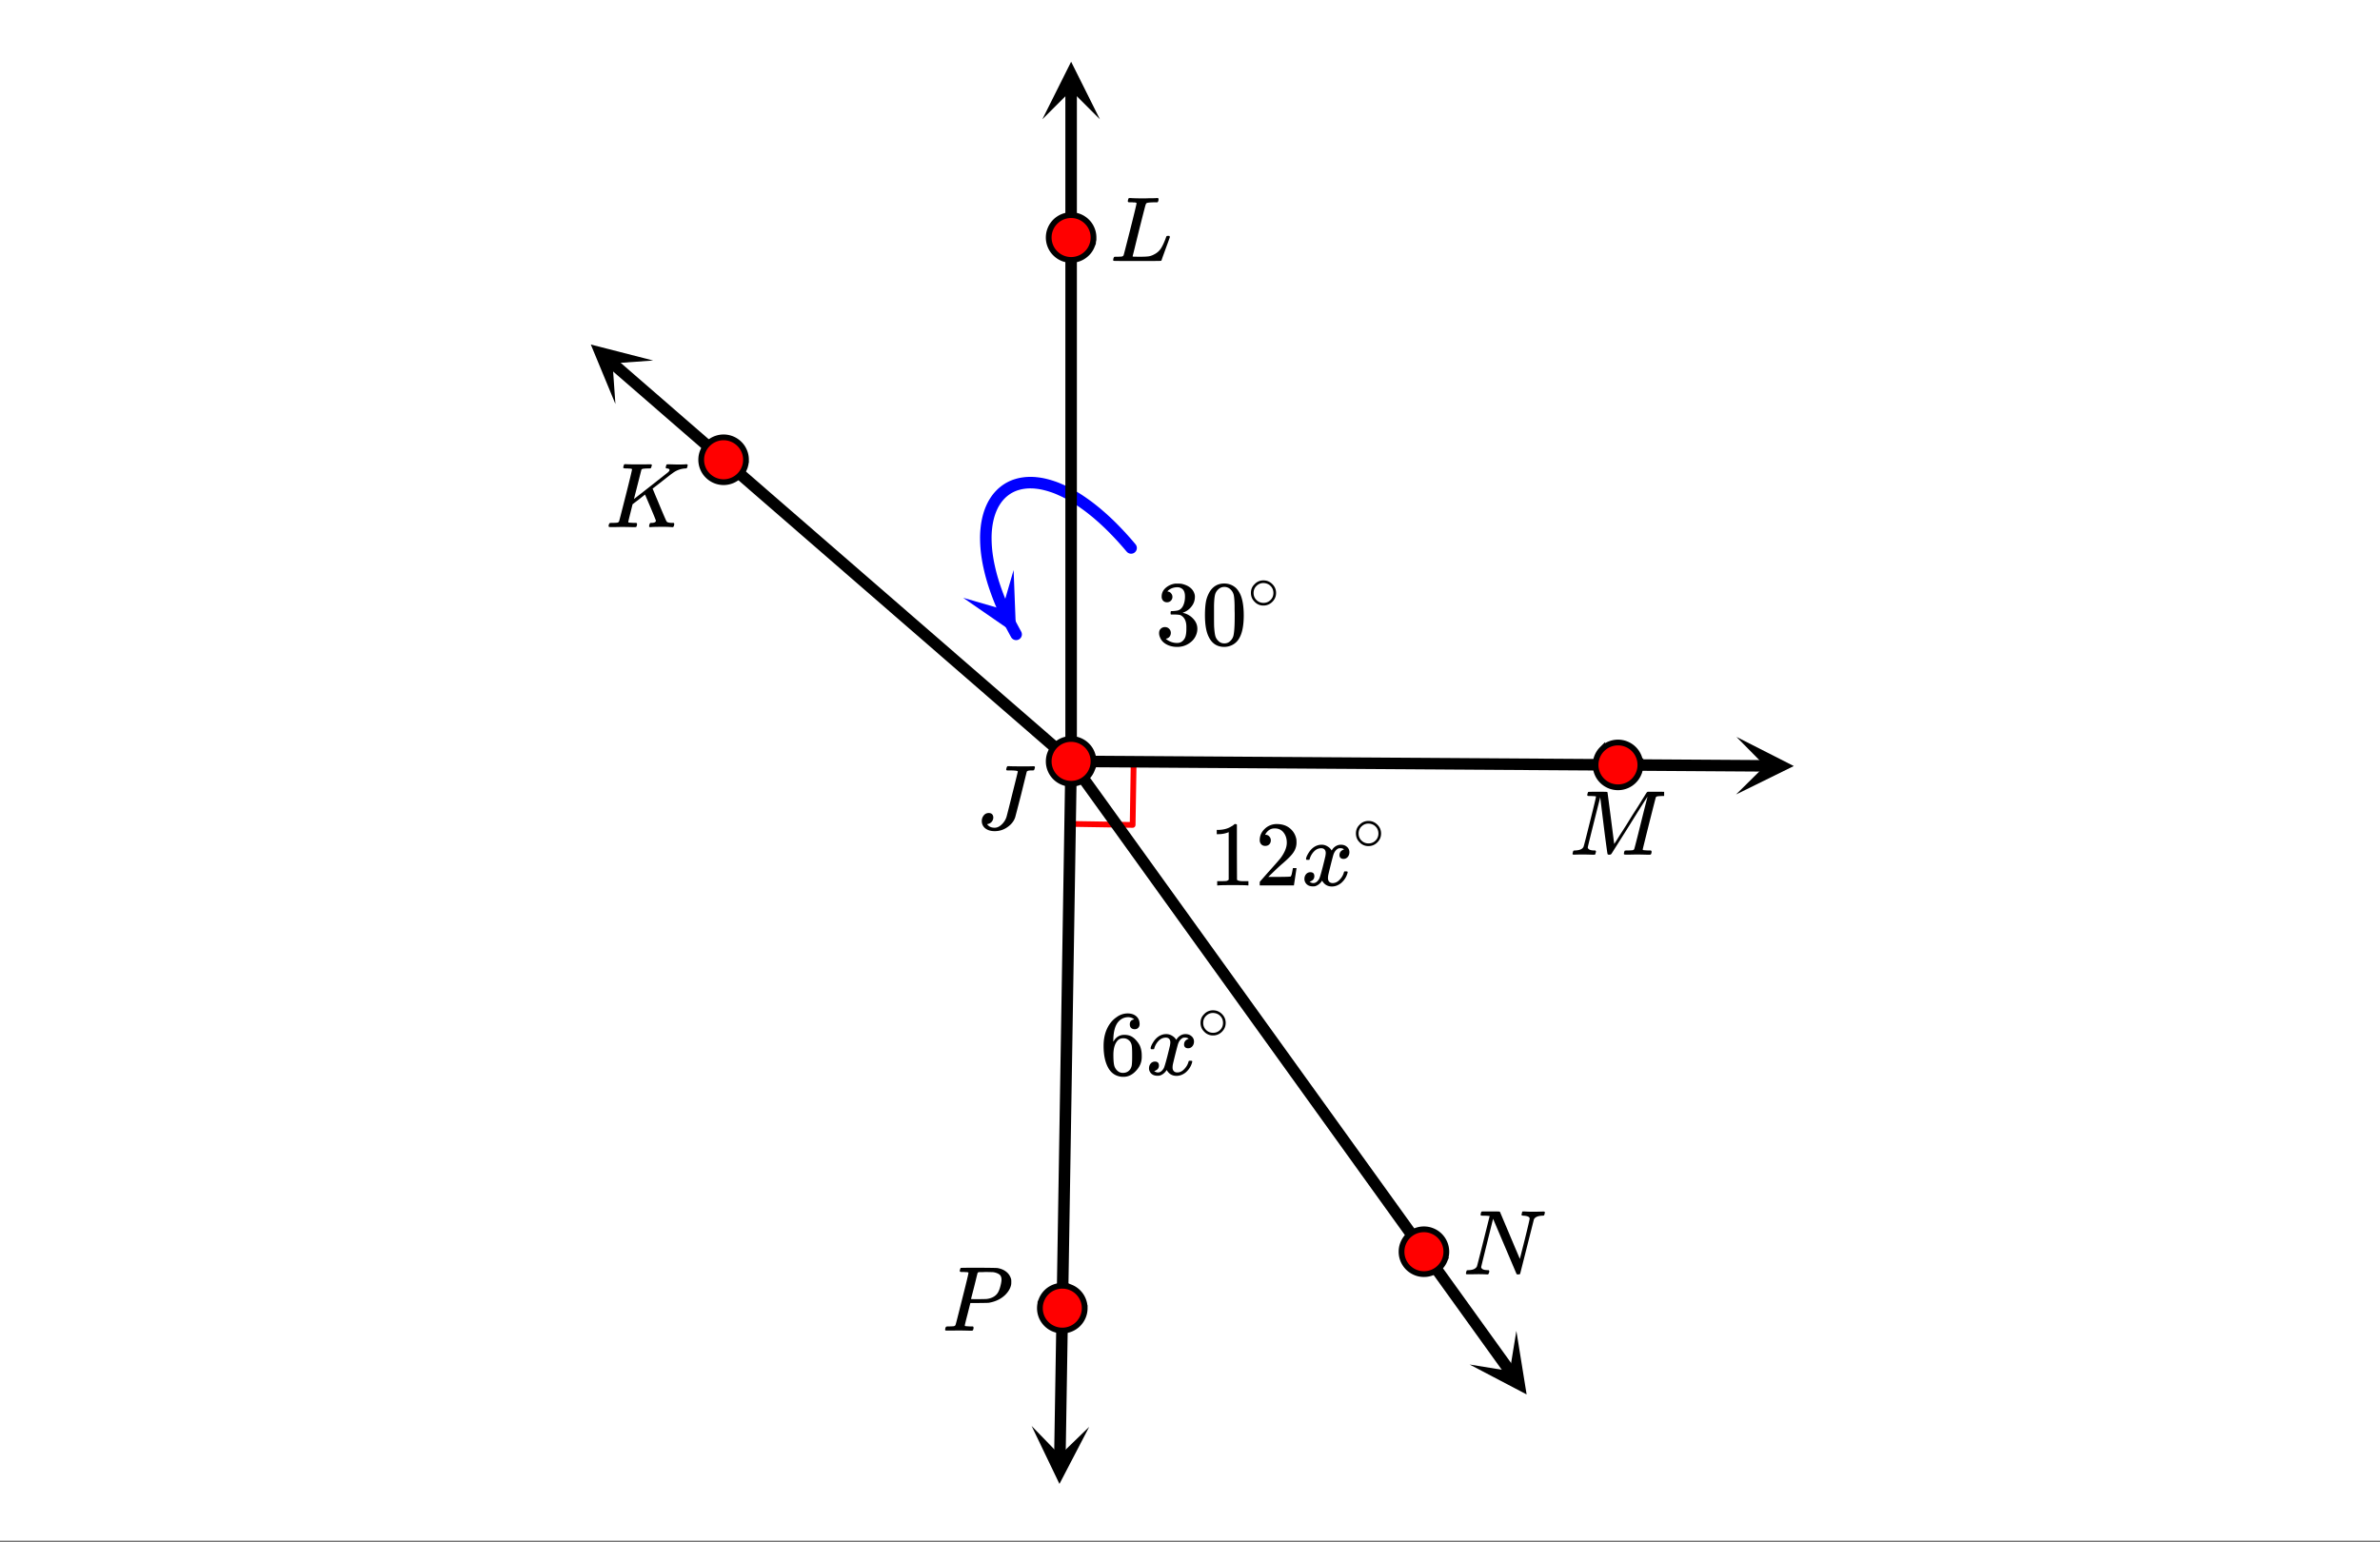 <svg xmlns="http://www.w3.org/2000/svg" xmlns:xlink="http://www.w3.org/1999/xlink" width="465.28" height="301.44" viewBox="0 0 348.96 226.08"><rect x="0" y="0" width="348.96" height="226.08" fill="#333333" stroke="none"/><defs><symbol overflow="visible" id="m"><path d="M6.047-8.453c0-.102-.422-.156-1.266-.156h-.328c-.062-.04-.101-.079-.11-.11 0-.031.016-.113.048-.25a.642.642 0 0 1 .14-.265h.219c.375.023 1.035.03 1.984.03h.891c.352-.007.598-.015.734-.015.102 0 .16.024.172.063.02.043.031.07.031.078 0 .012-.015.074-.046.187-.043.149-.079.23-.11.25-.031.024-.117.032-.25.032h-.11c-.398 0-.624.062-.687.187-.03.117-.308 1.23-.828 3.344-.574 2.23-.867 3.351-.875 3.36-.187.554-.562 1.027-1.125 1.421a3.18 3.18 0 0 1-1.89.594C2.086.297 1.633.16 1.28-.11a1.332 1.332 0 0 1-.515-1.079c0-.312.093-.582.28-.812a.889.889 0 0 1 .735-.36c.407 0 .63.204.672.61a1 1 0 0 1-.219.656.991.991 0 0 1-.578.344c-.074.012-.11.027-.11.047 0 .012.036.047.11.11.227.261.563.39 1 .39.344 0 .676-.149 1-.453.332-.301.57-.664.719-1.094.04-.113.328-1.242.86-3.39.538-2.145.812-3.25.812-3.313zm0 0"/></symbol><symbol overflow="visible" id="n"><path d="M3.86-8.484c0-.008-.008-.02-.016-.032-.012-.02-.028-.03-.047-.03-.024-.009-.043-.017-.063-.017a.156.156 0 0 0-.078-.015.392.392 0 0 0-.094-.016h-.219a.516.516 0 0 0-.124-.015h-.14c-.22 0-.352-.004-.392-.016a.126.126 0 0 1-.093-.078c-.024-.031-.016-.113.015-.25.04-.164.082-.254.125-.266a.794.794 0 0 1 .204-.015c.476.03 1.05.046 1.718.046h.532c.238-.007.41-.015.515-.015h.484c.196-.008.348-.016.454-.016.101-.008.171-.015.203-.015H7c.05.054.078.093.078.125a.922.922 0 0 1-.016.25.72.72 0 0 1-.125.25h-.515c-.625.011-.992.054-1.094.125-.062.03-.125.164-.187.39-.063.219-.368 1.403-.907 3.547l-.468 1.89a95.478 95.478 0 0 1-.36 1.47l-.125.484c0 .031.04.055.125.062.082 0 .348.008.797.016.676 0 1.156-.02 1.438-.063.28-.039.593-.16.937-.359.363-.207.656-.484.875-.828.219-.352.438-.816.656-1.39a2.37 2.37 0 0 1 .157-.391.547.547 0 0 1 .218-.031h.172c.063.085.094.136.094.156 0 .011-.094.277-.281.797-.188.511-.387 1.054-.594 1.625-.21.574-.324.902-.344.984-.031.055-.058.086-.078.094C7.43-.008 6.27 0 3.97 0 1.676 0 .516-.008.484-.031c-.03-.02-.046-.055-.046-.11 0-.062.003-.125.015-.187.05-.164.098-.258.14-.281.04-.008.11-.016.204-.016h.078c.25 0 .52-.008.813-.031a.41.41 0 0 0 .265-.172c.02-.031.344-1.281.969-3.75.625-2.469.937-3.77.937-3.906zm0 0"/></symbol><symbol overflow="visible" id="o"><path d="M3.875-8.484c0-.008-.008-.02-.016-.032 0-.02-.011-.03-.03-.03-.024-.009-.044-.017-.063-.017a.156.156 0 0 0-.079-.015.392.392 0 0 0-.093-.016h-.219a.582.582 0 0 0-.14-.015h-.126c-.23 0-.367-.004-.406-.016a.183.183 0 0 1-.094-.094c-.011-.031-.007-.094.016-.187.05-.176.086-.274.11-.297.03-.02.906-.031 2.624-.031 1.72.011 2.633.027 2.75.046.532.086.973.274 1.329.563.351.281.585.652.703 1.11.007.054.015.171.015.359 0 .218-.011.367-.031.437-.105.512-.39 1-.86 1.469-.624.605-1.43.992-2.406 1.156-.062.012-.539.024-1.421.032H4.155L3.75-2.454C3.477-1.41 3.344-.86 3.344-.797c0 .063.008.102.031.11.063.023.313.042.75.062h.422a.57.57 0 0 1 .078.156.888.888 0 0 1-.094.406.339.339 0 0 1-.218.063c-.157 0-.434-.004-.829-.016-.386-.007-.73-.015-1.03-.015-.282 0-.61.008-.985.015H.687C.57-.016.5-.036.47-.078a.32.32 0 0 1-.016-.078c0-.008.008-.07.031-.188.04-.133.079-.21.11-.234.039-.031.144-.047.312-.047.239 0 .508-.008.813-.031.125-.031.207-.086.25-.172.031-.031.351-1.281.968-3.75.626-2.469.938-3.77.938-3.906zm4.844 1c0-.344-.102-.594-.297-.75-.2-.157-.485-.27-.86-.344-.062-.008-.421-.02-1.078-.031-.156 0-.32.007-.484.015h-.547c-.117.012-.195.055-.234.125-.024.055-.11.403-.266 1.047-.156.637-.312 1.258-.469 1.86l-.234.906c0 .023.363.031 1.094.031.75-.008 1.16-.02 1.234-.031.602-.082 1.067-.297 1.39-.64.25-.24.454-.677.61-1.313.094-.364.14-.657.14-.875zm0 0"/></symbol><symbol overflow="visible" id="q"><path d="M3.61 0c-.126 0-.344-.004-.657-.016-.312-.007-.59-.015-.828-.015-.648 0-1.047.008-1.203.015C.703-.004.578-.008.547-.03.492-.04.469-.082.469-.156c0-.008.015-.07.047-.188.03-.113.05-.18.062-.203.02-.05.117-.078.297-.078.656-.031 1.055-.207 1.203-.531.04-.063.352-1.274.938-3.64.593-2.364.89-3.599.89-3.704 0-.04-.015-.063-.047-.063h-.015c-.094-.019-.328-.035-.703-.046-.23 0-.371-.004-.422-.016a.126.126 0 0 1-.078-.094c-.012-.031-.008-.094.015-.187.051-.176.086-.274.11-.297.03-.02.492-.031 1.39-.031.707 0 1.117.007 1.235.015.113 0 .18.024.203.063.008.031.176 1.297.5 3.797.32 2.5.484 3.761.484 3.78 0 .013.05-.066.156-.234.114-.164.258-.394.438-.687.187-.3.398-.633.64-1 .239-.375.489-.77.75-1.188.258-.425.52-.847.782-1.265.27-.414.523-.813.765-1.188.239-.382.446-.722.625-1.015.188-.29.332-.524.438-.703l.172-.266a.188.188 0 0 1 .047-.031l.046-.047.079-.031h1.296c.864 0 1.313.011 1.344.03.031.032.047.071.047.11 0 .024-.015.09-.047.203a1.47 1.47 0 0 0-.031.204c-.043.054-.21.078-.5.078-.492.011-.773.043-.844.093a.53.53 0 0 0-.094.094c-.023.043-.351 1.32-.984 3.828-.625 2.5-.937 3.766-.937 3.797 0 .063.015.102.046.11.063.023.313.042.75.062h.407c.062.086.094.137.094.156a.888.888 0 0 1-.094.406.339.339 0 0 1-.219.063 28.6 28.6 0 0 1-.813-.016c-.374-.007-.703-.015-.984-.015s-.605.008-.969.015h-.75c-.117 0-.187-.02-.218-.062C7.992-.11 8-.195 8.03-.344c.031-.133.063-.21.094-.234.04-.031.148-.047.328-.047.238 0 .508-.008.813-.031.125-.031.207-.086.25-.172.02-.031.191-.688.515-1.969.32-1.289.64-2.566.953-3.828.32-1.258.485-1.895.485-1.906-.805 1.25-1.68 2.64-2.625 4.172L6.172-.125c-.074.086-.18.125-.313.125-.136 0-.218-.031-.25-.094-.03-.039-.21-1.328-.53-3.86-.313-2.538-.497-4.034-.548-4.483-1.218 4.824-1.828 7.28-1.828 7.374.05.293.375.438.969.438h.14c.051.055.083.094.094.125.008.031-.008.117-.047.25-.03.137-.07.215-.109.234A.434.434 0 0 1 3.61 0zm0 0"/></symbol><symbol overflow="visible" id="r"><path d="M.625-.016C.488-.016.422-.055.422-.14c0-.02.016-.086.047-.203A.865.865 0 0 1 .53-.547c.008-.05.114-.078.313-.078.601-.02 1-.195 1.187-.531.04-.07.664-2.54 1.875-7.407a11.82 11.82 0 0 0-.75-.046c-.273 0-.433-.004-.484-.016a.091.091 0 0 1-.078-.078c-.024-.031-.016-.113.015-.25.04-.156.082-.242.125-.266.008-.008.446-.015 1.313-.015.687 0 1.082.007 1.187.015.102 0 .164.024.188.063l.719 1.703c.476 1.125.957 2.262 1.437 3.406.488 1.137.738 1.73.75 1.781l.735-2.89c.468-1.895.703-2.907.703-3.032 0-.238-.29-.378-.86-.421-.187 0-.293-.032-.312-.094-.024-.031-.016-.102.015-.219L8.641-9c.007-.04.015-.07.015-.094v-.047a.14.14 0 0 1 .031-.046l.032-.032c.008-.008.02-.015.031-.015h.078c.125 0 .348.011.672.03a24.272 24.272 0 0 0 1.672 0c.3-.007.508-.015.625-.015.133 0 .203.047.203.14 0 .032-.016.106-.047.22a.87.87 0 0 1-.062.187c-.024.043-.121.063-.297.063-.637.03-1.04.214-1.203.546L8.375-.093C8.363-.032 8.27 0 8.094 0c-.125 0-.203-.008-.235-.031L4.406-8.156c-1.168 4.687-1.75 7.054-1.75 7.094.051.292.375.437.969.437h.125c.063.055.094.094.094.125a.735.735 0 0 1-.031.25.69.69 0 0 1-.141.25H3.5a23.83 23.83 0 0 0-1.453-.031c-.188 0-.438.008-.75.015H.625zm0 0"/></symbol><symbol overflow="visible" id="s"><path d="M3.86-8.484c0-.008-.008-.02-.016-.032-.012-.02-.028-.03-.047-.03-.024-.009-.043-.017-.063-.017a.156.156 0 0 0-.078-.015.392.392 0 0 0-.094-.016h-.219a.516.516 0 0 0-.124-.015h-.14c-.306 0-.47-.032-.5-.094-.013-.031 0-.11.03-.235.04-.156.082-.25.125-.28.008-.009.082-.016.22-.016.374.023.987.03 1.843.03h.89c.383-.007.665-.015.844-.015.157 0 .235.04.235.11a.583.583 0 0 1-.047.187c-.043.18-.086.274-.125.281-.032.024-.18.032-.438.032-.48.011-.758.043-.828.093a.217.217 0 0 0-.094.094L4.141-4.125c.007 0 .836-.645 2.484-1.938 1.656-1.3 2.5-1.968 2.531-2 .133-.132.203-.238.203-.312 0-.133-.117-.21-.343-.234-.149 0-.22-.051-.22-.157 0-.007.017-.07.048-.187.031-.113.05-.18.062-.203.031-.04.11-.063.235-.063.144 0 .382.008.718.016.332.012.61.015.829.015.488 0 .82-.007 1-.03.132-.009.222-.005.265.015.04.012.063.055.063.125 0 .031-.016.105-.047.219a.87.87 0 0 1-.063.187c-.031.043-.117.063-.25.063a3.36 3.36 0 0 0-1.844.687l-.156.11c-.023.011-.492.375-1.406 1.093a57.582 57.582 0 0 1-1.375 1.063L7-5.36l.375.906c.176.406.336.793.484 1.156.664 1.594 1.024 2.418 1.079 2.469.007.023.03.043.062.062.125.086.352.133.688.141h.28c.052.063.079.105.079.125.008.012 0 .094-.031.25a.464.464 0 0 1-.141.25h-.14a15.298 15.298 0 0 0-1.282-.047c-1.074 0-1.695.016-1.86.047h-.14a.365.365 0 0 1-.094-.11c0-.03.016-.113.047-.25A.558.558 0 0 1 6.5-.577c.031-.031.086-.047.172-.047.457 0 .687-.11.687-.328 0-.05-.265-.707-.796-1.969l-.797-1.86-.907.72-.921.703-.313 1.265c-.21.836-.313 1.274-.313 1.313 0 .054.016.086.047.094.063.023.305.042.735.062h.422a.57.57 0 0 1 .078.156.888.888 0 0 1-.094.406C4.457-.02 4.383 0 4.281 0c-.148 0-.418-.004-.812-.016C3.07-.023 2.727-.03 2.438-.03c-.293 0-.626.008-1 .015H.655c-.117 0-.183-.02-.203-.062a.187.187 0 0 1-.031-.078c0-.008.008-.07.031-.188.04-.133.078-.21.11-.234.039-.031.144-.047.312-.047.25 0 .52-.008.813-.031a.41.41 0 0 0 .265-.172c.02-.031.344-1.281.969-3.75.625-2.469.937-3.77.937-3.906zm0 0"/></symbol><symbol overflow="visible" id="v"><path d="M.781-3.75c-.054-.063-.078-.113-.078-.156.031-.239.172-.551.422-.938.414-.633.945-1.004 1.594-1.11.125-.007.219-.015.281-.015.313 0 .598.086.86.25.269.157.468.356.593.594l.203-.281c.332-.375.719-.563 1.157-.563.363 0 .66.106.89.313a1 1 0 0 1 .36.781c0 .281-.086.516-.25.703a.776.776 0 0 1-.625.281.64.64 0 0 1-.422-.14.539.539 0 0 1-.157-.407c0-.414.223-.695.672-.843a.58.58 0 0 0-.14-.094.834.834 0 0 0-.391-.078 1.86 1.86 0 0 0-.266.016c-.343.148-.593.445-.75.89-.03.074-.168.578-.406 1.516-.23.93-.355 1.453-.375 1.578a2.403 2.403 0 0 0-.031.406c0 .211.062.383.187.516.125.125.29.187.5.187.375 0 .711-.16 1.016-.484.313-.32.52-.676.625-1.063.031-.093.055-.144.078-.156.031-.008.11-.015.234-.015.165 0 .25.039.25.109l-.03.14c-.15.563-.462 1.055-.938 1.47-.43.335-.875.5-1.344.5-.637 0-1.117-.286-1.438-.86-.261.406-.593.68-1 .812-.074.02-.187.032-.343.032-.524 0-.89-.188-1.11-.563a1.01 1.01 0 0 1-.14-.531c0-.27.078-.5.234-.688a.802.802 0 0 1 .64-.296c.384 0 .579.195.579.578 0 .336-.156.574-.469.718-.023.012-.047.028-.078.047-.023.012-.043.024-.063.031a.123.123 0 0 1-.046.016h-.032c0 .031.067.074.204.125a.718.718 0 0 0 .343.078c.32 0 .602-.203.844-.61.094-.163.27-.753.531-1.765l.172-.687c.063-.25.11-.442.14-.578.032-.133.052-.22.063-.25.04-.239.063-.41.063-.516 0-.219-.059-.39-.172-.516-.117-.125-.277-.187-.485-.187-.406 0-.761.156-1.062.469-.293.304-.5.656-.625 1.062-.012.086-.031.137-.063.156a.752.752 0 0 1-.218.016zm0 0"/></symbol><symbol overflow="visible" id="t"><path d="M5.625 0c-.156-.031-.875-.047-2.156-.047-1.262 0-1.965.016-2.11.047h-.171v-.625h.359c.52 0 .851-.008 1-.031.07-.008.18-.067.328-.172v-6.984a.469.469 0 0 0-.11.046 4.028 4.028 0 0 1-1.39.25h-.25v-.625h.25c.758-.02 1.39-.191 1.89-.515.165-.082.305-.18.422-.297.02-.031.07-.047.157-.047a.36.36 0 0 1 .234.078v4.047l.016 4.047c.133.137.426.203.875.203h.797V0zm0 0"/></symbol><symbol overflow="visible" id="u"><path d="M1.484-5.797c-.25 0-.449-.078-.593-.234a.872.872 0 0 1-.22-.61c0-.644.243-1.195.735-1.656A2.493 2.493 0 0 1 3.172-9c.781 0 1.422.21 1.922.625.508.418.828.965.953 1.64.008.169.016.32.016.454 0 .523-.157 1.011-.47 1.468-.25.375-.761.899-1.53 1.563-.325.273-.774.684-1.344 1.234l-.797.766h1.031c1.406 0 2.156-.02 2.25-.063.031-.007.078-.101.14-.28.032-.102.095-.41.188-.923v-.03h.532v.03l-.375 2.47V0H.671v-.25c0-.188.008-.29.031-.313.008-.007.39-.44 1.14-1.296.977-1.082 1.61-1.801 1.891-2.157.602-.82.907-1.57.907-2.25 0-.593-.157-1.086-.47-1.484-.312-.406-.75-.61-1.312-.61-.523 0-.945.235-1.265.704-.024.031-.047.078-.078.14a.274.274 0 0 0-.047.079c0 .011.023.015.078.015.219 0 .394.086.531.25a.801.801 0 0 1 .219.563c0 .23-.074.421-.219.578-.148.156-.344.234-.594.234zm0 0"/></symbol><symbol overflow="visible" id="x"><path d="M1.719-6.25a.748.748 0 0 1-.578-.234.863.863 0 0 1-.204-.594c0-.52.204-.953.61-1.297a2.602 2.602 0 0 1 1.406-.61h.203c.313 0 .508.008.594.016.29.043.594.137.906.281.594.293.961.715 1.11 1.266.03.094.046.215.046.36 0 .542-.167 1.023-.5 1.437a2.637 2.637 0 0 1-1.234.89c-.043.024-.043.04 0 .048.02.011.067.023.14.03.552.157 1.016.45 1.391.876.375.418.563.89.563 1.422 0 .367-.086.718-.25 1.062-.219.461-.574.84-1.063 1.14-.492.302-1.039.454-1.64.454-.594 0-1.121-.125-1.578-.375C1.18-.328.867-.664.703-1.094a1.45 1.45 0 0 1-.14-.656c0-.258.082-.469.25-.625a.85.85 0 0 1 .609-.234c.25 0 .453.086.61.25.163.156.25.359.25.609 0 .2-.06.375-.173.531a.755.755 0 0 1-.468.297l-.094.031a2.5 2.5 0 0 0 1.672.61c.488 0 .863-.239 1.125-.719.144-.3.218-.754.218-1.36v-.28c0-.852-.289-1.426-.859-1.72-.137-.05-.414-.081-.828-.093h-.563l-.046-.031a.828.828 0 0 1-.016-.22c0-.1.008-.171.031-.202.031-.032.055-.047.078-.047.25 0 .508-.02.782-.063.394-.05.695-.27.906-.656.207-.394.312-.867.312-1.422 0-.582-.164-.972-.484-1.172a1.108 1.108 0 0 0-.625-.187c-.46 0-.86.121-1.203.36L1.922-8a.306.306 0 0 0-.094.11l-.047.046a.879.879 0 0 0 .094.032.64.64 0 0 1 .453.265c.125.149.188.32.188.516a.767.767 0 0 1-.235.562.76.76 0 0 1-.562.219zm0 0"/></symbol><symbol overflow="visible" id="y"><path d="M1.297-7.906C1.797-8.633 2.484-9 3.359-9c.664 0 1.243.227 1.735.672.238.242.445.547.625.922.332.75.5 1.777.5 3.078 0 1.398-.196 2.465-.578 3.203-.262.523-.633.902-1.11 1.14a2.636 2.636 0 0 1-1.156.282c-1.031 0-1.79-.473-2.266-1.422C.723-1.863.531-2.93.531-4.328c0-.832.051-1.52.156-2.063a4.48 4.48 0 0 1 .61-1.515zm3.047-.157a1.26 1.26 0 0 0-.969-.437c-.375 0-.7.148-.969.438-.199.199-.336.449-.406.75-.074.304-.121.82-.14 1.546V-4.5c0 .867.003 1.469.015 1.813.04.624.098 1.078.172 1.359.07.273.207.508.406.703.238.273.547.406.922.406s.68-.133.922-.406c.195-.195.332-.43.406-.703.07-.281.125-.734.156-1.36.02-.343.032-.945.032-1.812 0-.195-.008-.441-.016-.734v-.532c-.012-.726-.055-1.242-.125-1.546-.074-.301-.21-.551-.406-.75zm0 0"/></symbol><symbol overflow="visible" id="z"><path d="M5.047-8.125c-.2-.195-.48-.305-.844-.328-.637 0-1.164.265-1.578.797-.43.593-.64 1.508-.64 2.734L2-4.859l.11-.188c.363-.539.863-.812 1.5-.812.413 0 .78.09 1.093.265a2.6 2.6 0 0 1 .64.547c.22.242.395.496.532.766.188.437.281.918.281 1.437v.25c0 .211-.023.403-.062.578-.106.532-.387 1.032-.844 1.5-.387.407-.82.66-1.297.766a2.45 2.45 0 0 1-.531.047c-.18 0-.336-.016-.469-.047-.668-.125-1.2-.484-1.594-1.078C.83-1.66.563-2.797.563-4.234c0-.97.171-1.817.515-2.547.344-.727.82-1.297 1.438-1.703A2.692 2.692 0 0 1 4.094-9c.52 0 .941.14 1.265.422.32.281.485.664.485 1.14 0 .231-.07.415-.203.547-.125.137-.297.204-.516.204-.219 0-.398-.063-.531-.188-.125-.125-.188-.3-.188-.531 0-.407.211-.645.64-.719zm-.594 3.25c-.262-.32-.59-.484-.984-.484-.336 0-.606.101-.813.296C2.22-4.612 2-3.897 2-2.921c0 .805.05 1.36.156 1.672.094.273.25.5.469.688.219.187.473.28.766.28.457 0 .812-.171 1.062-.515.133-.187.219-.41.25-.672.031-.258.047-.64.047-1.14v-.438c0-.508-.016-.894-.047-1.156a1.452 1.452 0 0 0-.25-.672zm0 0"/></symbol><symbol overflow="visible" id="w"><path d="M4.203-2.36c0 .512-.187.95-.562 1.313a1.781 1.781 0 0 1-1.282.531 1.72 1.72 0 0 1-1.328-.578c-.343-.343-.515-.77-.515-1.281 0-.5.171-.914.515-1.25a1.734 1.734 0 0 1 1.328-.578c.52 0 .961.195 1.329.578.343.355.515.777.515 1.266zM3.187-3.562a1.564 1.564 0 0 0-.874-.25c-.282 0-.543.086-.782.25-.418.305-.625.704-.625 1.204s.207.902.625 1.203c.25.168.524.25.828.25.301 0 .579-.082.829-.25.414-.301.624-.703.624-1.203 0-.5-.21-.899-.624-1.204zm0 0"/></symbol><clipPath id="a"><path d="M0 0h348.96v225.91H0zm0 0"/></clipPath><clipPath id="b"><path d="M141 83h8v11h-8zm0 0"/></clipPath><clipPath id="c"><path d="M148.617 83.594l9.153 16.648-16.645 9.153-9.156-16.645zm0 0"/></clipPath><clipPath id="d"><path d="M152.828 9H162v8.496h-9.172zm0 0"/></clipPath><clipPath id="e"><path d="M254 108h10v9h-10zm0 0"/></clipPath><clipPath id="f"><path d="M254.598 108.059l18.996.12-.121 19-19-.124zm0 0"/></clipPath><clipPath id="g"><path d="M215 195h9v10h-9zm0 0"/></clipPath><clipPath id="h"><path d="M222.332 195.164l11.094 15.422-15.422 11.094-11.094-15.422zm0 0"/></clipPath><clipPath id="i"><path d="M151 209h9v9h-9zm0 0"/></clipPath><clipPath id="j"><path d="M159.7 209.238l-.31 18.992-18.995-.304.308-18.996zm0 0"/></clipPath><clipPath id="k"><path d="M86 50h10v10H86zm0 0"/></clipPath><clipPath id="l"><path d="M90.234 59.246L75.887 46.793 88.34 32.445l14.347 12.453zm0 0"/></clipPath><clipPath id="p"><path d="M230 116h14v10h-14zm0 0"/></clipPath></defs><g clip-path="url(#a)" fill="#fff"><path d="M0 0h349v226.664H0zm0 0"/><path d="M0 0h349.75v226.664H0zm0 0"/></g><path d="M166.219 111.8l-.149 9.169M166.07 120.969l-9.168-.149" fill="none" stroke-width=".844" stroke-linecap="round" stroke-linejoin="round" stroke="red"/><path d="M165.844 80.356l-.469-.551-.469-.535-.464-.516-.465-.5-.461-.48-.457-.465-.457-.45-.457-.43-.45-.413-.449-.395-.445-.383-.445-.363-.438-.348-.437-.332-.434-.312-.426-.3-.426-.286-.421-.266-.418-.254-.414-.234-.41-.223-.403-.207-.402-.187-.395-.176-.39-.164-.383-.145-.383-.128-.375-.118-.371-.101-.364-.09-.359-.074-.351-.059-.348-.043-.34-.035-.336-.016-.328-.004-.32.008-.317.024-.308.039-.301.047-.293.062-.29.078-.28.086-.274.102-.265.113-.258.129-.25.137-.239.152-.234.164-.226.176-.22.187-.206.2-.2.21-.19.22-.184.234-.172.246-.164.258-.157.265-.144.278-.137.293-.125.296-.117.313-.106.32-.097.332-.086.344-.074.352-.067.363-.054.37-.043.384-.036.39-.02.403-.01.41.003.422.012.43.023.437.035.45.047.456.059.465.074.477.082.48.098.492.11.5.12.508.133.516.148.523.16.535.176.54.188.546.2.555.214.562.227.57.242.575.258.586.27.59.284.597.297.606.316.61.329.616.34.625" fill="none" stroke-width="1.689" stroke-linecap="round" stroke-linejoin="round" stroke="#00f"/><g clip-path="url(#b)"><g clip-path="url(#c)"><path d="M148.617 83.594l.367 9.433-7.765-5.363 5.734 1.664zm0 0" fill="#00f"/></g></g><path d="M157.05 111.652v-76.82M157.05 34.832V13.188" fill="none" stroke-width="1.689" stroke="#000"/><g clip-path="url(#d)"><path d="M152.828 17.496l4.223-8.445 4.219 8.445-4.22-4.223zm0 0"/></g><path d="M157.05 111.652l80.18.516M237.23 112.168l21.645.14" fill="none" stroke-width="1.689" stroke="#000"/><g clip-path="url(#e)"><g clip-path="url(#f)"><path d="M254.598 108.059l8.414 4.277-8.469 4.168 4.246-4.195zm0 0"/></g></g><path d="M157.05 111.652l51.731 71.903M208.781 183.555l12.637 17.57" fill="none" stroke-width="1.689" stroke="#000"/><g clip-path="url(#g)"><g clip-path="url(#h)"><path d="M222.332 195.164l1.504 9.32-8.36-4.386 5.895.96zm0 0"/></g></g><path d="M157.05 111.652l-1.292 80.18M155.758 191.832l-.352 21.64" fill="none" stroke-width="1.689" stroke="#000"/><g clip-path="url(#i)"><g clip-path="url(#j)"><path d="M159.7 209.238l-4.36 8.371-4.086-8.507 4.156 4.289zm0 0"/></g></g><path d="M157.05 111.652l-50.956-44.23M106.094 67.422L89.75 53.234" fill="none" stroke-width="1.689" stroke="#000"/><g clip-path="url(#k)"><g clip-path="url(#l)"><path d="M90.234 59.246l-3.609-8.723 9.145 2.344-5.957.422zm0 0"/></g></g><path d="M160.332 111.652c0 .434-.082.852-.25 1.254a3.21 3.21 0 0 1-.71 1.067 3.21 3.21 0 0 1-1.067.71c-.403.169-.82.25-1.254.25-.438 0-.856-.081-1.258-.25a3.271 3.271 0 0 1-1.777-1.777 3.222 3.222 0 0 1-.25-1.254c0-.437.082-.855.25-1.257a3.271 3.271 0 0 1 3.035-2.028c.433 0 .851.082 1.254.25.402.168.758.407 1.066.711.309.309.547.664.711 1.067.168.402.25.82.25 1.257zm0 0M160.332 34.832c0 .434-.082.856-.25 1.258a3.156 3.156 0 0 1-.71 1.062 3.282 3.282 0 0 1-2.321.965 3.282 3.282 0 0 1-2.324-.965 3.215 3.215 0 0 1-.711-1.062 3.24 3.24 0 0 1-.25-1.258c0-.437.082-.855.25-1.258a3.282 3.282 0 0 1 3.035-2.027 3.282 3.282 0 0 1 2.32.965c.309.304.547.66.711 1.062.168.403.25.82.25 1.258zm0 0M159.04 191.832c0 .438-.083.856-.25 1.258a3.271 3.271 0 0 1-1.777 1.777c-.404.168-.821.25-1.255.25-.438 0-.856-.082-1.258-.25a3.271 3.271 0 0 1-2.027-3.035c0-.433.082-.851.25-1.254a3.271 3.271 0 0 1 3.035-2.027c.434 0 .851.082 1.254.25a3.21 3.21 0 0 1 1.066.71c.309.31.547.665.711 1.067.168.403.25.82.25 1.254zm0 0M240.516 112.168c0 .438-.082.856-.25 1.258a3.271 3.271 0 0 1-3.035 2.027 3.294 3.294 0 0 1-2.32-.96 3.21 3.21 0 0 1-.712-1.067 3.227 3.227 0 0 1-.25-1.258c0-.434.082-.855.25-1.258.164-.398.403-.754.711-1.062a3.21 3.21 0 0 1 1.067-.711c.402-.168.82-.25 1.254-.25.437 0 .855.082 1.257.25a3.271 3.271 0 0 1 1.777 1.777c.169.399.25.82.25 1.254zm0 0M212.063 183.555c0 .437-.082.855-.25 1.258a3.271 3.271 0 0 1-1.777 1.777c-.403.168-.821.25-1.255.25-.437 0-.855-.082-1.257-.25a3.271 3.271 0 0 1-2.028-3.035c0-.434.082-.852.25-1.254a3.271 3.271 0 0 1 3.035-2.027c.434 0 .852.082 1.254.25a3.271 3.271 0 0 1 2.028 3.03zm0 0M109.379 67.422c0 .434-.082.855-.25 1.258a3.215 3.215 0 0 1-.711 1.062 3.282 3.282 0 0 1-2.324.965 3.282 3.282 0 0 1-2.32-.965 3.156 3.156 0 0 1-.711-1.062 3.24 3.24 0 0 1-.25-1.258c0-.434.082-.856.25-1.258.164-.402.402-.758.71-1.062a3.282 3.282 0 0 1 2.32-.965 3.282 3.282 0 0 1 2.324.965c.31.304.544.66.712 1.062.168.402.25.824.25 1.258zm0 0" fill="red" stroke-width=".844" stroke="#000"/><use xlink:href="#m" x="143.188" y="121.587"/><use xlink:href="#n" x="162.785" y="38.277"/><use xlink:href="#o" x="138.122" y="195.14"/><g clip-path="url(#p)"><use xlink:href="#q" x="230.098" y="125.34"/></g><use xlink:href="#r" x="214.513" y="186.884"/><use xlink:href="#s" x="88.81" y="77.305"/><use xlink:href="#t" x="177.279" y="129.843"/><use xlink:href="#u" x="184.034" y="129.843"/><use xlink:href="#v" x="190.789" y="129.843"/><use xlink:href="#w" x="198.294" y="124.589"/><use xlink:href="#x" x="169.387" y="94.568"/><use xlink:href="#y" x="176.142" y="94.568"/><use xlink:href="#w" x="182.897" y="89.314"/><use xlink:href="#z" x="161.248" y="157.613"/><use xlink:href="#v" x="168.003" y="157.613"/><use xlink:href="#w" x="175.509" y="152.359"/></svg>